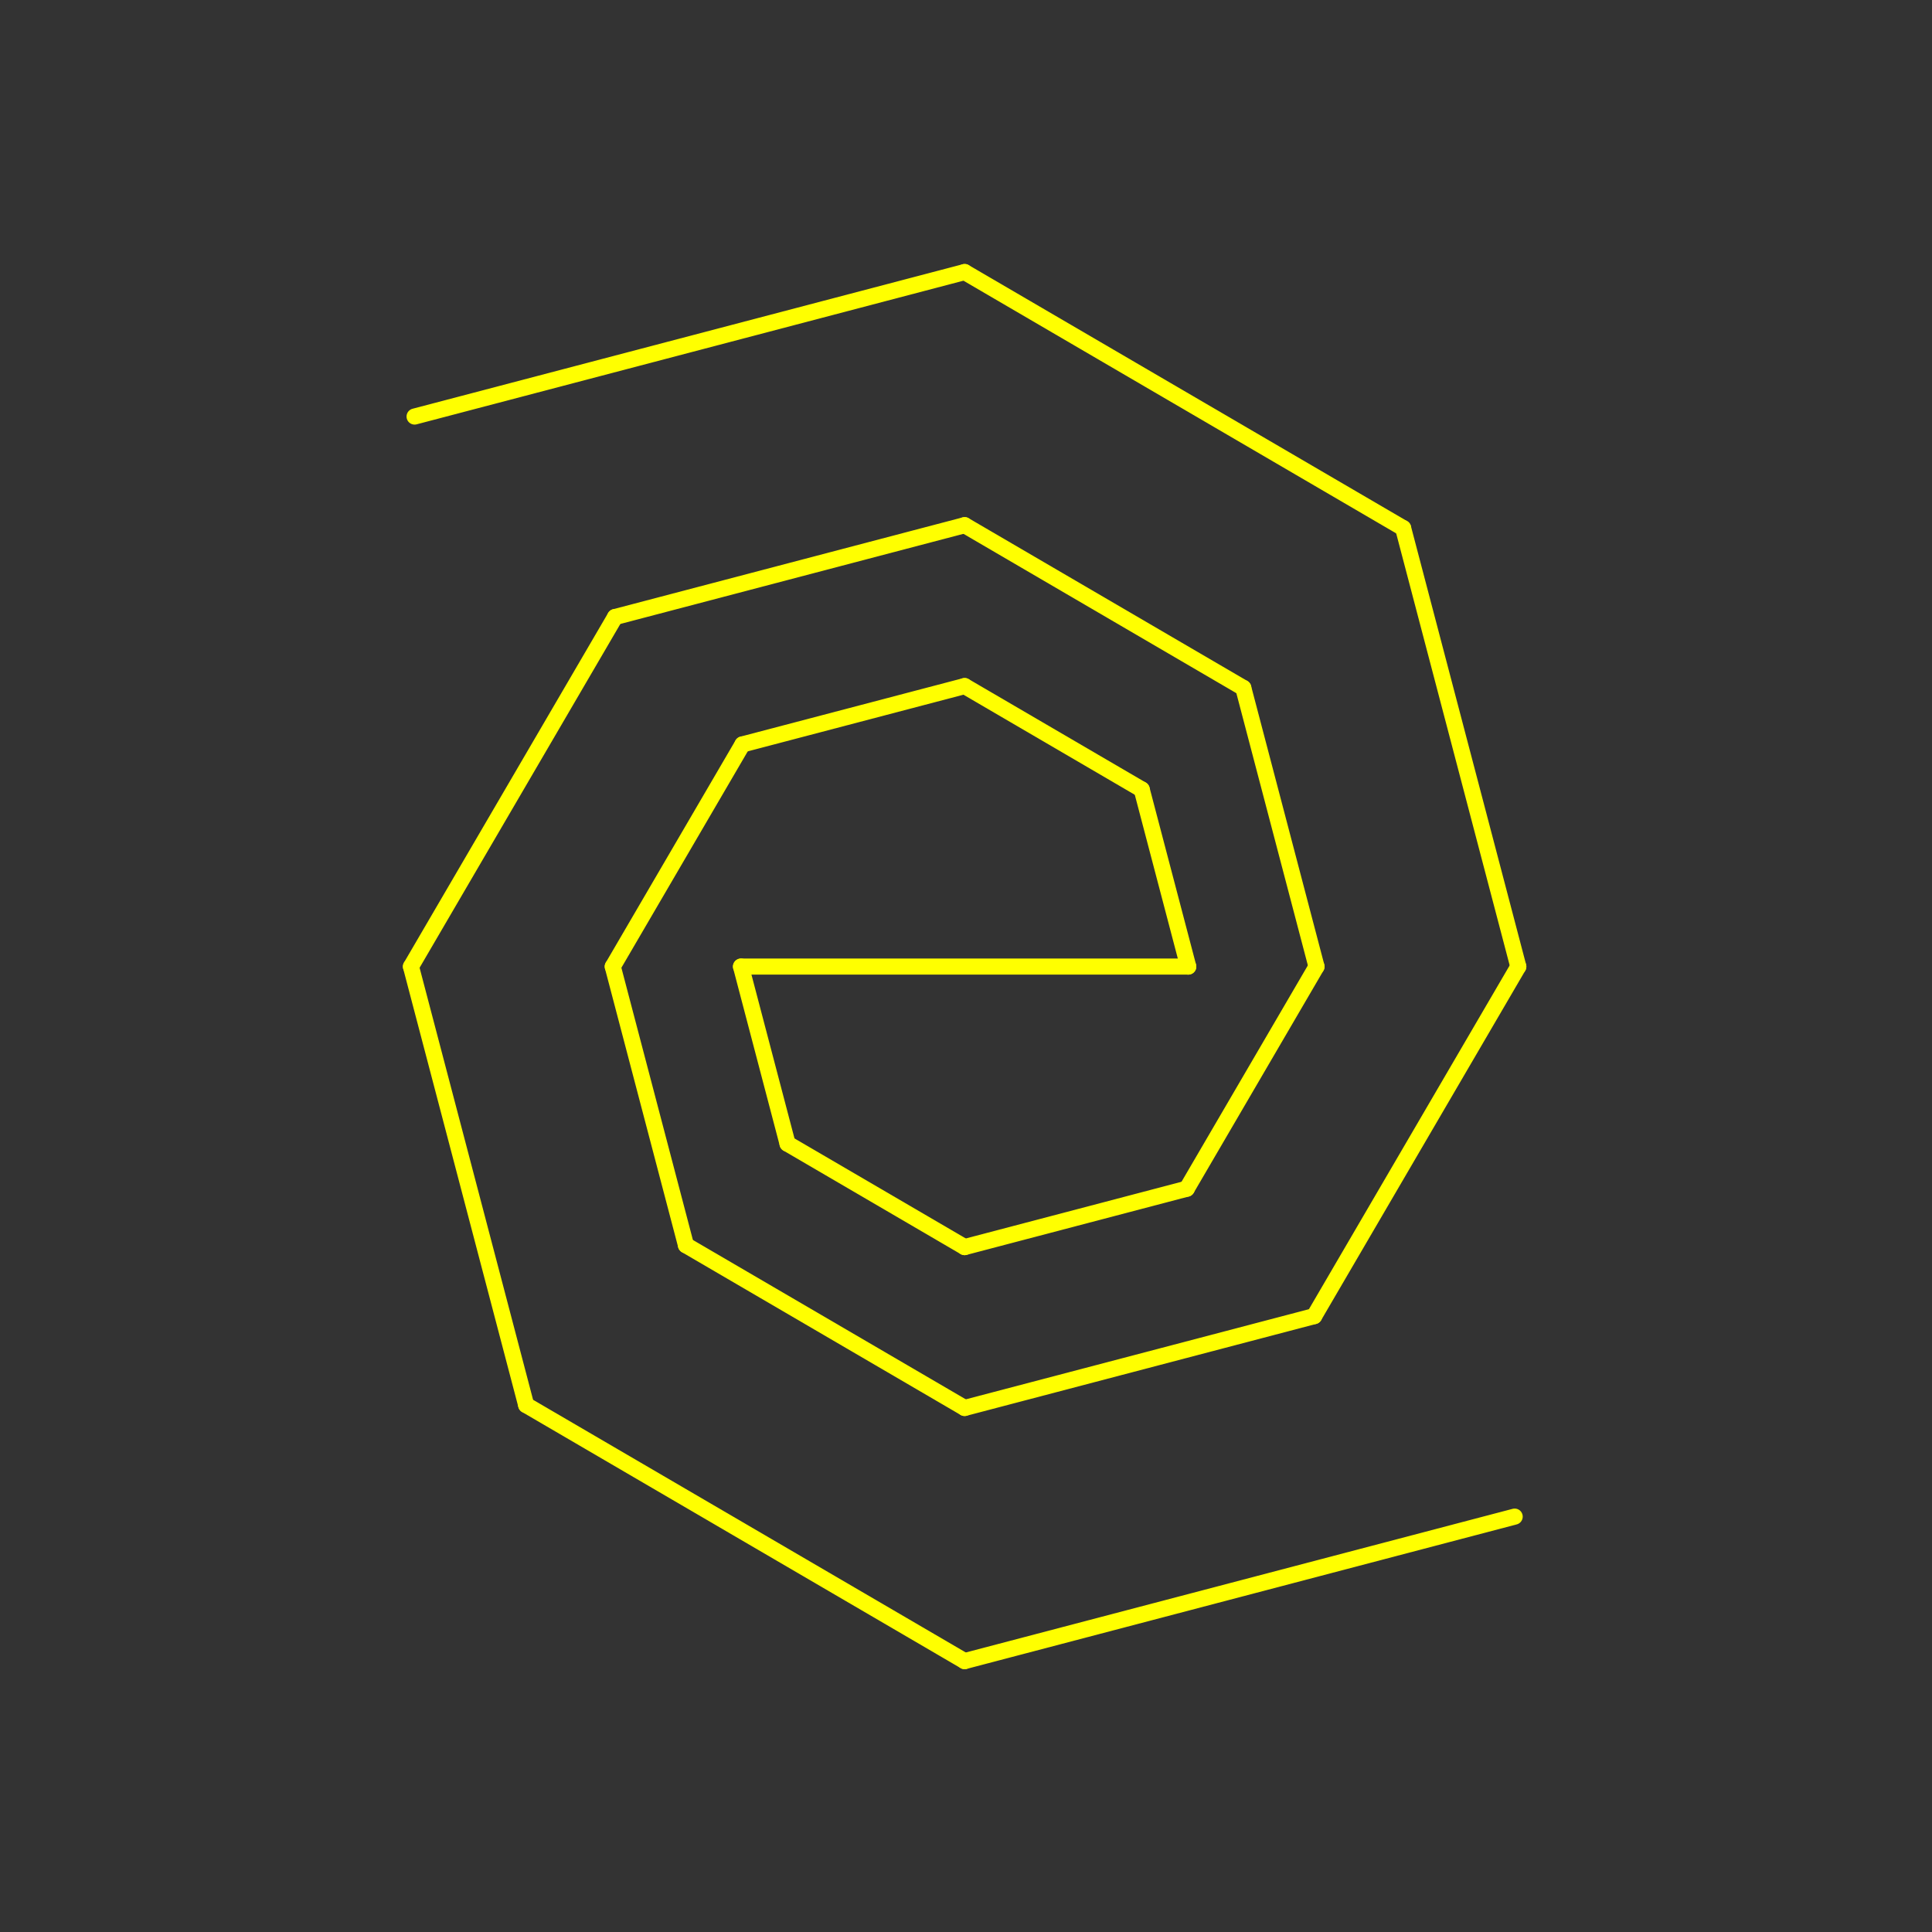 <?xml version="1.0" encoding="UTF-8" standalone="no"?>
<svg
   xmlns:dc="http://purl.org/dc/elements/1.1/"
   xmlns:cc="http://creativecommons.org/ns#"
   xmlns:rdf="http://www.w3.org/1999/02/22-rdf-syntax-ns#"
   xmlns:svg="http://www.w3.org/2000/svg"
   xmlns="http://www.w3.org/2000/svg"
   xmlns:sodipodi="http://sodipodi.sourceforge.net/DTD/sodipodi-0.dtd"
   xmlns:inkscape="http://www.inkscape.org/namespaces/inkscape"
   width="180"
   height="180"
   viewBox="0 0 135 135"
   overflow="visible"
   version="1.1"
   id="svg10830"
   sodipodi:docname="Log_Spiral_tau_1.120.cad.svg"
   inkscape:version="1.0.1 (3bc2e813f5, 2020-09-07)">
  <rect x="0" y="0" width="135" height="135" fill="#333333" stroke="none"/>
  <defs
     id="defs10834" />
  <sodipodi:namedview
     pagecolor="#ffffff"
     bordercolor="#666666"
     borderopacity="1"
     objecttolerance="10"
     gridtolerance="10"
     guidetolerance="10"
     inkscape:pageopacity="0"
     inkscape:pageshadow="2"
     inkscape:window-width="1920"
     inkscape:window-height="1017"
     id="namedview10832"
     showgrid="false"
     units="px"
     inkscape:zoom="4.4270833"
     inkscape:cx="96"
     inkscape:cy="89.39667"
     inkscape:window-x="-8"
     inkscape:window-y="-8"
     inkscape:window-maximized="1"
     inkscape:current-layer="svg10830" />
  <g
     id="g11422"
     transform="translate(-1.864,-5.929)">
    <path
       d="M 30.58,73.469 38.629,104.109"
       stroke="#ffff00"
       stroke-width="0.24"
       fill-opacity="0"
       id="path10784"
       style="stroke-width:1.125;stroke-linecap:round;stroke-linejoin:round;stroke-miterlimit:4;stroke-dasharray:none" />
    <path
       d="M 44.843,49.044 30.58,73.469"
       stroke="#ffff00"
       stroke-width="0.24"
       fill-opacity="0"
       id="path10786"
       style="stroke-width:1.125;stroke-linecap:round;stroke-linejoin:round;stroke-miterlimit:4;stroke-dasharray:none" />
    <path
       d="M 69.268,42.627 44.843,49.044"
       stroke="#ffff00"
       stroke-width="0.24"
       fill-opacity="0"
       id="path10788"
       style="stroke-width:1.125;stroke-linecap:round;stroke-linejoin:round;stroke-miterlimit:4;stroke-dasharray:none" />
    <path
       d="M 88.74,53.997 69.268,42.627"
       stroke="#ffff00"
       stroke-width="0.24"
       fill-opacity="0"
       id="path10790"
       style="stroke-width:1.125;stroke-linecap:round;stroke-linejoin:round;stroke-miterlimit:4;stroke-dasharray:none" />
    <path
       d="M 93.855,73.469 88.74,53.997"
       stroke="#ffff00"
       stroke-width="0.24"
       fill-opacity="0"
       id="path10792"
       style="stroke-width:1.125;stroke-linecap:round;stroke-linejoin:round;stroke-miterlimit:4;stroke-dasharray:none" />
    <path
       d="M 84.791,88.992 93.855,73.469"
       stroke="#ffff00"
       stroke-width="0.24"
       fill-opacity="0"
       id="path10794"
       style="stroke-width:1.125;stroke-linecap:round;stroke-linejoin:round;stroke-miterlimit:4;stroke-dasharray:none" />
    <path
       d="M 69.268,93.07 84.791,88.992"
       stroke="#ffff00"
       stroke-width="0.24"
       fill-opacity="0"
       id="path10796"
       style="stroke-width:1.125;stroke-linecap:round;stroke-linejoin:round;stroke-miterlimit:4;stroke-dasharray:none" />
    <path
       d="m 56.893,85.844 12.375,7.226"
       stroke="#ffff00"
       stroke-width="0.24"
       fill-opacity="0"
       id="path10798"
       style="stroke-width:1.125;stroke-linecap:round;stroke-linejoin:round;stroke-miterlimit:4;stroke-dasharray:none" />
    <path
       d="m 53.643,73.469 3.251,12.375"
       stroke="#ffff00"
       stroke-width="0.24"
       fill-opacity="0"
       id="path10800"
       style="stroke-width:1.125;stroke-linecap:round;stroke-linejoin:round;stroke-miterlimit:4;stroke-dasharray:none" />
    <path
       d="M 69.268,24.939 30.834,35.035"
       stroke="#ffff00"
       stroke-width="0.24"
       fill-opacity="0"
       id="path10802"
       style="stroke-width:1.125;stroke-linecap:round;stroke-linejoin:round;stroke-miterlimit:4;stroke-dasharray:none" />
    <path
       d="M 99.908,42.83 69.268,24.939"
       stroke="#ffff00"
       stroke-width="0.24"
       fill-opacity="0"
       id="path10804"
       style="stroke-width:1.125;stroke-linecap:round;stroke-linejoin:round;stroke-miterlimit:4;stroke-dasharray:none" />
    <path
       d="M 107.957,73.469 99.908,42.83"
       stroke="#ffff00"
       stroke-width="0.24"
       fill-opacity="0"
       id="path10806"
       style="stroke-width:1.125;stroke-linecap:round;stroke-linejoin:round;stroke-miterlimit:4;stroke-dasharray:none" />
    <path
       d="M 93.694,97.895 107.957,73.469"
       stroke="#ffff00"
       stroke-width="0.24"
       fill-opacity="0"
       id="path10808"
       style="stroke-width:1.125;stroke-linecap:round;stroke-linejoin:round;stroke-miterlimit:4;stroke-dasharray:none" />
    <path
       d="M 69.268,104.311 93.694,97.895"
       stroke="#ffff00"
       stroke-width="0.24"
       fill-opacity="0"
       id="path10810"
       style="stroke-width:1.125;stroke-linecap:round;stroke-linejoin:round;stroke-miterlimit:4;stroke-dasharray:none" />
    <path
       d="M 49.796,92.941 69.268,104.311"
       stroke="#ffff00"
       stroke-width="0.24"
       fill-opacity="0"
       id="path10812"
       style="stroke-width:1.125;stroke-linecap:round;stroke-linejoin:round;stroke-miterlimit:4;stroke-dasharray:none" />
    <path
       d="m 44.681,73.469 5.115,19.472"
       stroke="#ffff00"
       stroke-width="0.24"
       fill-opacity="0"
       id="path10814"
       style="stroke-width:1.125;stroke-linecap:round;stroke-linejoin:round;stroke-miterlimit:4;stroke-dasharray:none" />
    <path
       d="M 53.745,57.946 44.681,73.469"
       stroke="#ffff00"
       stroke-width="0.24"
       fill-opacity="0"
       id="path10816"
       style="stroke-width:1.125;stroke-linecap:round;stroke-linejoin:round;stroke-miterlimit:4;stroke-dasharray:none" />
    <path
       d="M 69.268,53.869 53.745,57.946"
       stroke="#ffff00"
       stroke-width="0.24"
       fill-opacity="0"
       id="path10818"
       style="stroke-width:1.125;stroke-linecap:round;stroke-linejoin:round;stroke-miterlimit:4;stroke-dasharray:none" />
    <path
       d="M 81.643,61.095 69.268,53.869"
       stroke="#ffff00"
       stroke-width="0.24"
       fill-opacity="0"
       id="path10820"
       style="stroke-width:1.125;stroke-linecap:round;stroke-linejoin:round;stroke-miterlimit:4;stroke-dasharray:none" />
    <path
       d="M 84.894,73.469 81.643,61.095"
       stroke="#ffff00"
       stroke-width="0.24"
       fill-opacity="0"
       id="path10822"
       style="stroke-width:1.125;stroke-linecap:round;stroke-linejoin:round;stroke-miterlimit:4;stroke-dasharray:none" />
    <path
       d="M 53.643,73.469 H 84.894"
       stroke="#ffff00"
       stroke-width="0.24"
       fill-opacity="0"
       id="path10824"
       style="stroke-width:1.125;stroke-linecap:round;stroke-linejoin:round;stroke-miterlimit:4;stroke-dasharray:none" />
    <path
       d="M 69.268,122 107.703,111.904"
       stroke="#ffff00"
       stroke-width="0.24"
       fill-opacity="0"
       id="path10826"
       style="stroke-width:1.125;stroke-linecap:round;stroke-linejoin:round;stroke-miterlimit:4;stroke-dasharray:none" />
    <path
       d="M 38.629,104.109 69.268,122"
       stroke="#ffff00"
       stroke-width="0.24"
       fill-opacity="0"
       id="path10828"
       style="stroke-width:1.125;stroke-linecap:round;stroke-linejoin:round;stroke-miterlimit:4;stroke-dasharray:none" />
  </g>
</svg>
